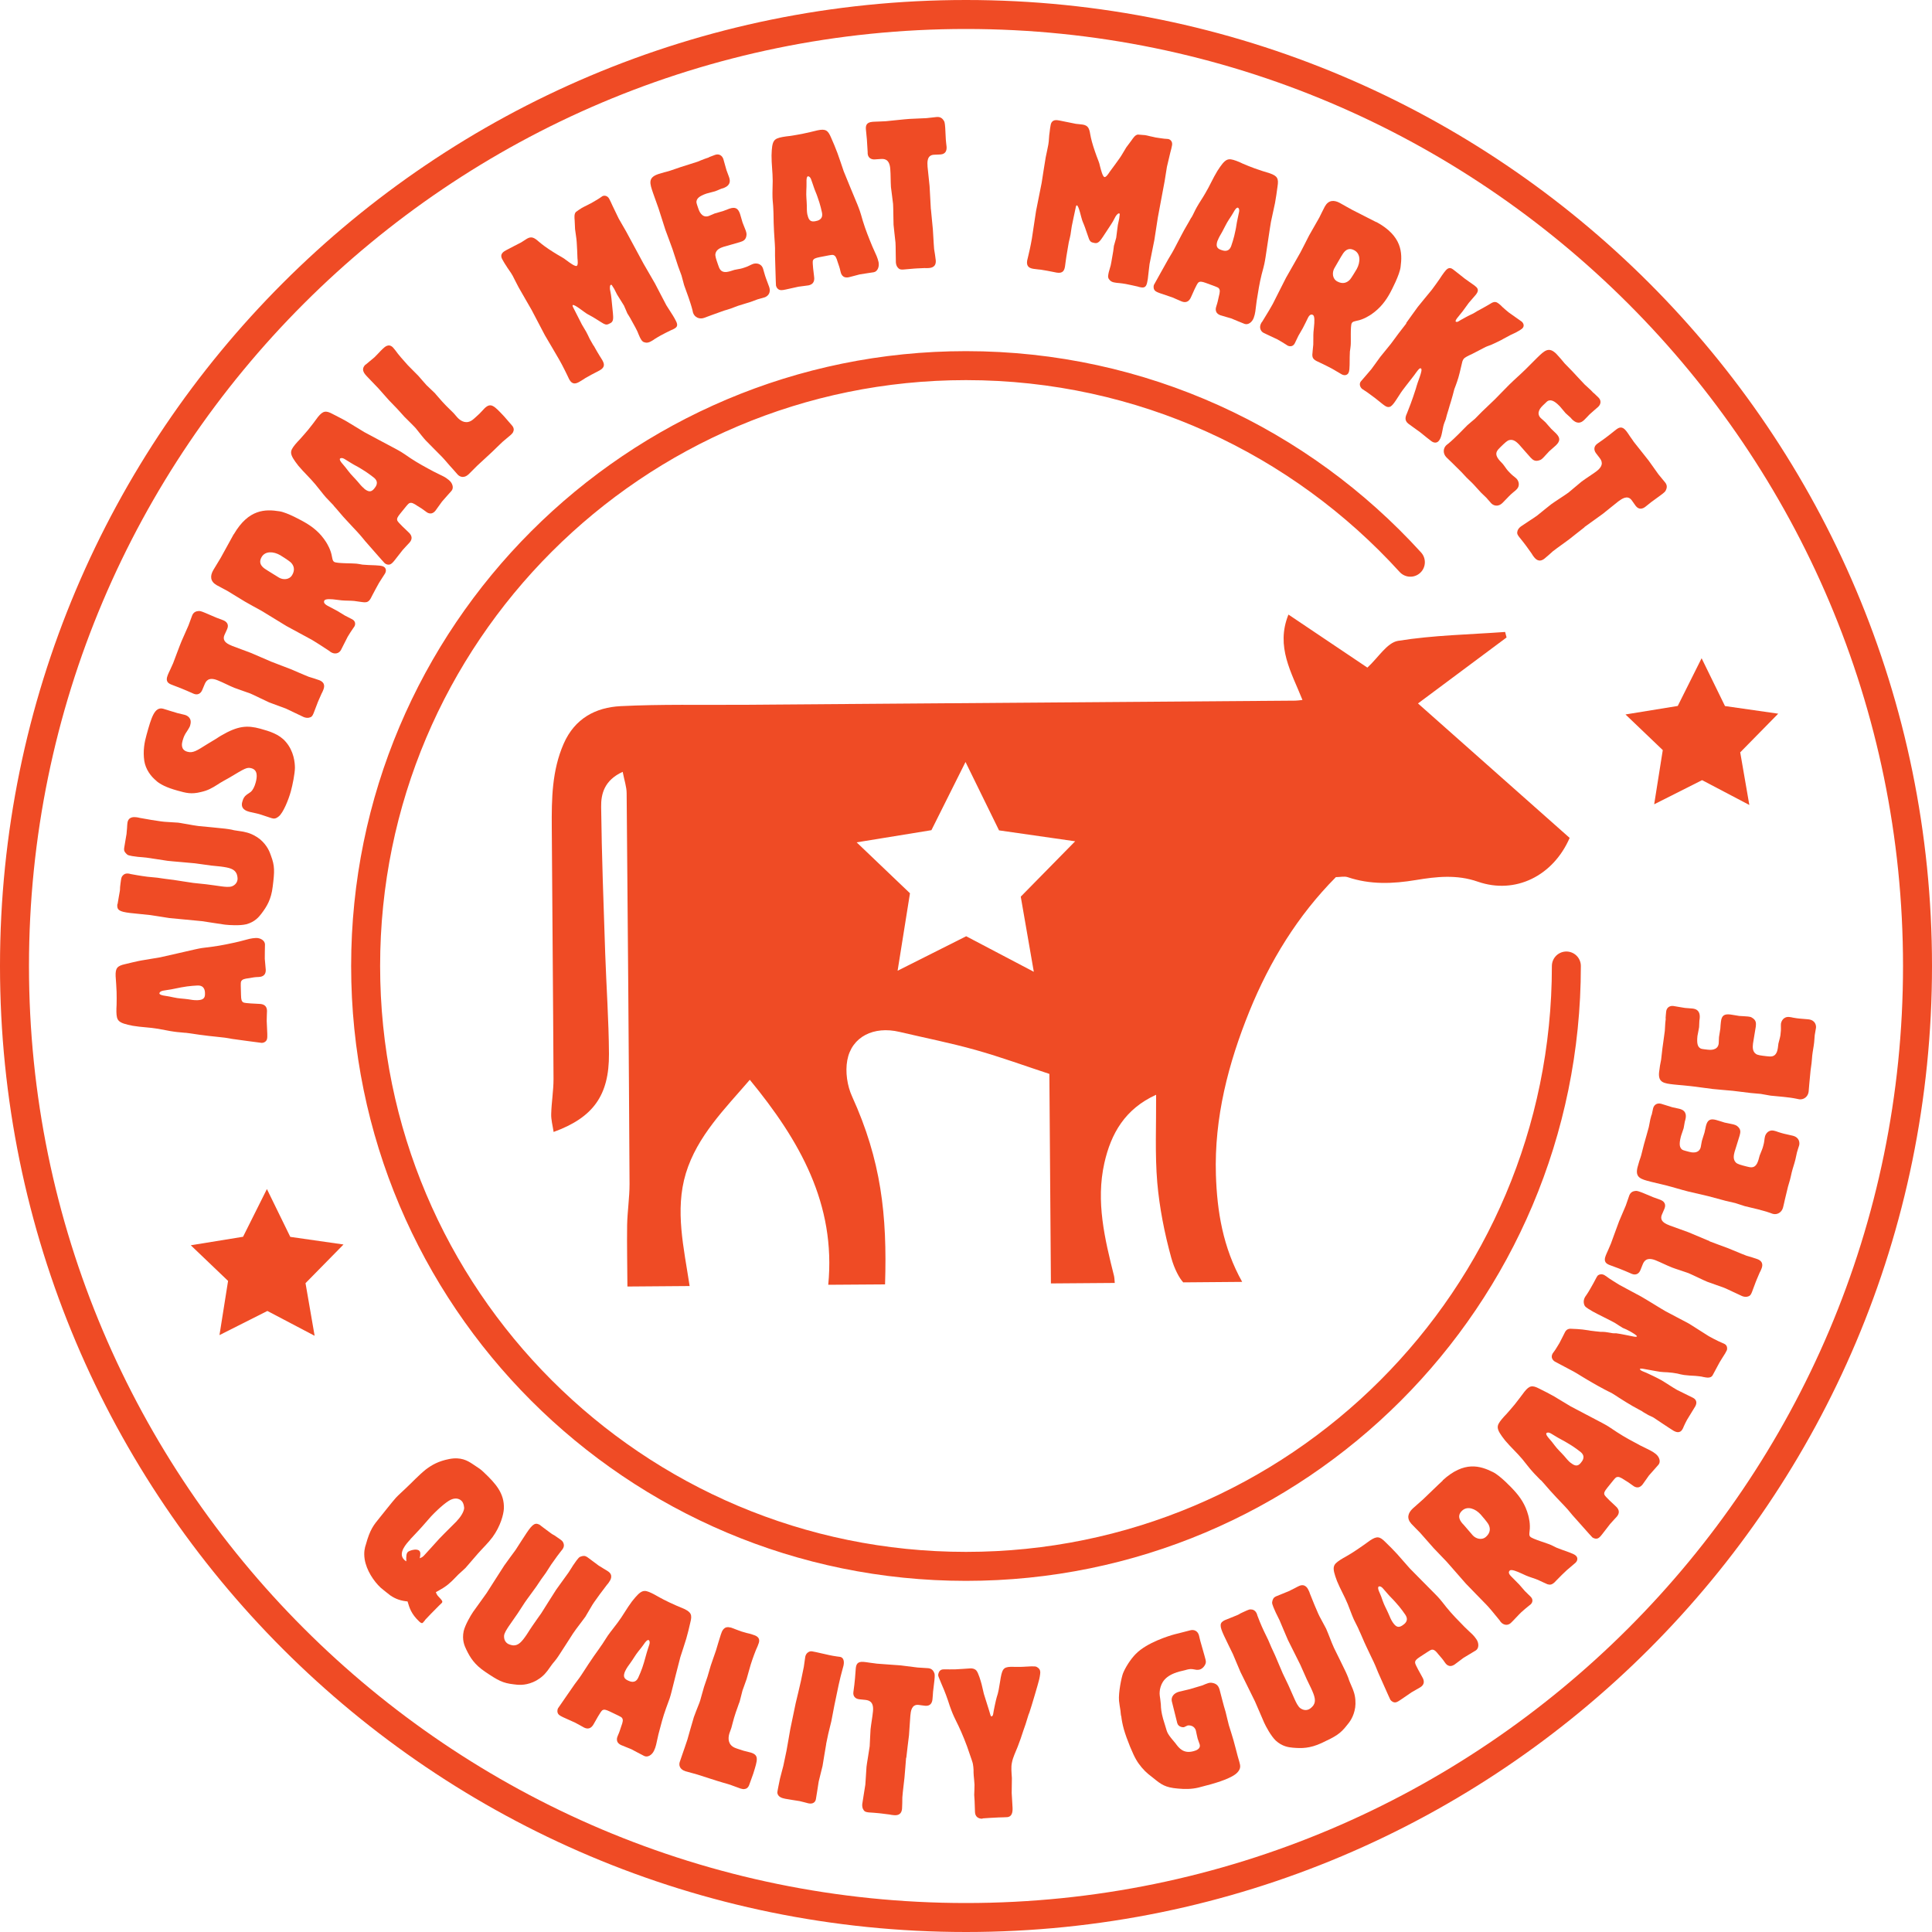 <?xml version="1.0" encoding="UTF-8"?>
<svg xmlns="http://www.w3.org/2000/svg" version="1.1" viewBox="0 0 200 200">
  <defs>
    <style>
      .cls-1 {
        fill: #ef4b25;
      }

      .cls-2 {
        fill: none;
        stroke: #ef4b25;
        stroke-linecap: round;
        stroke-linejoin: round;
        stroke-width: 3px;
      }
    </style>
  </defs>
  <!-- Generator: Adobe Illustrator 28.7.1, SVG Export Plug-In . SVG Version: 1.2.0 Build 142)  -->
  <g>
    <g id="Layer_1">
      <path class="cls-1" d="M100,3c53.49,0,97,43.51,97,97s-43.51,97-97,97S3,153.49,3,100,46.51,3,100,3M100,0C44.77,0,0,44.77,0,100s44.77,100,100,100,100-44.77,100-100S155.23,0,100,0h0Z"/>
      <path class="cls-2" d="M162.15,100c0,34.33-27.83,62.15-62.15,62.15s-62.15-27.83-62.15-62.15,27.83-62.15,62.15-62.15c18.23,0,34.63,7.85,46,20.35"/>
    </g>
    <g id="cow">
      <path class="cls-1" d="M146.79,72.82c3.11-2.32,6.14-4.57,9.17-6.83l-.15-.57c-3.7.27-7.43.33-11.08.92-1.14.18-2.06,1.75-3.18,2.77-2.45-1.65-5.24-3.52-8.17-5.49-1.35,3.33.33,6.01,1.45,8.84-.31.03-.52.07-.73.07-19.09.15-38.18.29-57.27.43-4.19.03-8.4-.07-12.58.14-2.59.13-4.75,1.27-5.9,3.89-1.22,2.79-1.25,5.72-1.23,8.66.05,8.69.14,17.37.18,26.06,0,1.2-.21,2.41-.24,3.61-.02.59.15,1.19.25,1.86,4.1-1.49,5.75-3.79,5.73-8.07-.02-3.47-.27-6.95-.39-10.42-.17-5.05-.36-10.11-.42-15.16-.02-1.35.33-2.76,2.23-3.63.17.88.41,1.56.41,2.23.12,13.48.23,26.96.3,40.44,0,1.41-.22,2.82-.25,4.24-.03,2.09.02,4.18.03,6.37l6.44-.05c-.59-3.92-1.55-7.84-.39-11.67,1.18-3.86,4.05-6.69,6.62-9.68,5.16,6.28,8.93,12.87,8.12,21.22,2.24-.02,4.07-.03,5.88-.04.23-7.2-.41-12.85-3.41-19.45-.51-1.11-.72-2.56-.5-3.75.45-2.45,2.75-3.57,5.4-2.94,2.63.62,5.28,1.14,7.88,1.87,2.64.74,5.22,1.69,7.64,2.48.06,7.4.11,14.52.16,21.69l6.61-.05c-.03-.31-.03-.53-.08-.74-.96-3.83-1.89-7.68-1-11.66.69-3.08,2.15-5.62,5.36-7.08.02,3.15-.13,6.14.12,9.09.23,2.62.75,5.25,1.45,7.79.32,1.16.84,2.12,1.24,2.54l6.1-.05c-2-3.57-2.6-7.31-2.72-11.09-.18-5.9,1.28-11.53,3.48-16.95,2.1-5.16,4.98-9.87,8.94-13.86.43,0,.86-.11,1.21,0,2.34.79,4.67.7,7.08.3,2.1-.35,4.23-.59,6.4.17,3.89,1.35,7.8-.6,9.51-4.53-5.19-4.6-10.39-9.21-15.7-13.92ZM105.67,92.83c.45,2.59.88,5.07,1.35,7.77-2.47-1.3-4.74-2.49-7-3.68-2.28,1.15-4.55,2.29-7.1,3.57.45-2.83.85-5.35,1.28-8.02-1.81-1.73-3.6-3.44-5.52-5.27,2.65-.43,5.18-.84,7.74-1.26,1.13-2.26,2.24-4.48,3.53-7.06,1.23,2.52,2.31,4.72,3.47,7.08,2.39.34,4.91.7,7.88,1.13-2,2.04-3.85,3.92-5.63,5.73Z"/>
    </g>
    <g id="stars">
      <path class="cls-1" d="M180.15,77.9c.31,1.81.62,3.54.94,5.43-1.73-.91-3.32-1.74-4.89-2.57-1.6.8-3.18,1.6-4.96,2.5.31-1.98.6-3.74.89-5.61-1.27-1.21-2.52-2.4-3.86-3.69,1.86-.3,3.62-.59,5.41-.88.79-1.58,1.57-3.13,2.47-4.94.86,1.76,1.62,3.3,2.42,4.95,1.68.24,3.43.49,5.51.79-1.4,1.43-2.69,2.74-3.94,4.01Z"/>
      <path class="cls-1" d="M31.63,132.85c.31,1.81.62,3.54.94,5.43-1.73-.91-3.32-1.74-4.89-2.57-1.6.8-3.18,1.6-4.96,2.5.31-1.98.6-3.74.89-5.61-1.27-1.21-2.52-2.4-3.86-3.69,1.86-.3,3.62-.59,5.41-.88.79-1.58,1.57-3.13,2.47-4.94.86,1.76,1.62,3.3,2.42,4.95,1.68.24,3.43.49,5.51.79-1.4,1.43-2.69,2.74-3.94,4.01Z"/>
    </g>
    <g id="AMM">
      <g>
        <path class="cls-1" d="M19.21,106.92c-.4-.05-.77-.06-1.17-.12-.55-.07-1.11-.21-1.68-.3-.86-.15-1.74-.16-2.61-.31-1.55-.3-1.67-.52-1.7-1.44,0-.24,0-.48.02-.73,0-.44.02-.88,0-1.32-.02-.55-.06-1.1-.1-1.65-.03-.83.16-1.06.97-1.24.26-.07,1.46-.35,1.68-.38.26-.05,1.66-.27,1.97-.33.52-.11,3.01-.69,3.6-.82.59-.13.7-.15,1.8-.28.92-.12,1.84-.32,2.76-.53.35-.1.72-.18,1.07-.28.22-.05.44-.08.66-.09.48-.02.93.26.95.65,0,.22-.03,1.25-.02,1.5,0,.15.1.97.1,1.14.02.7-.53.74-.77.75-.31,0-.64.06-.96.12-.48.06-.72.11-.83.36-.04.09-.03.53,0,1.41.01.46.06.63.24.74.18.1,1.35.13,1.61.15.66,0,.83.35.84.72,0,.15-.04.88-.03,1.06,0,.17.06,1.12.06,1.34,0,.18.01.35-.03.53-.08.29-.38.39-.54.39-.11,0-2.87-.39-3.05-.41-.24-.04-.51-.09-.77-.13-.31-.05-1.79-.18-2.12-.24-.66-.07-1.33-.2-1.97-.27ZM20.43,103.54c.59-.02.81-.2.79-.69,0-.26-.03-.86-.78-.83,0,0-.86.03-1.67.19-.35.06-.7.15-1.05.21-.29.05-.55.08-.81.13-.35.06-.41.23-.41.28,0,.15.38.23.56.25.27.04.66.11.91.17.51.12.99.12,1.48.19.33.06.66.11.97.1Z"/>
        <path class="cls-1" d="M12.17,93.6c.02-.2.21-1.17.24-1.39,0-.06.03-.22.02-.37l.04-.35c.08-.61.1-.67.18-.78.05-.08.24-.33.63-.28.09.01.15.02.24.05.26.05,1.02.19,1.74.28.15.02.85.08,1.03.1.11.01.7.11.83.12l.87.11c.28.04,1.7.27,2.02.31.2.02,1.12.11,1.33.14.52.06,1.07.15,1.61.22.31.04.81.1,1.09-.02.12-.05.49-.23.55-.69.02-.17-.03-.45-.1-.61-.23-.49-.72-.62-1.66-.74-.15-.02-.83-.08-.99-.1-.55-.07-1.09-.16-1.66-.23-.39-.05-2.39-.2-2.85-.26-.31-.04-1.83-.29-2.18-.33-.31-.04-.59-.05-.88-.08-1-.12-1.06-.17-1.22-.35-.24-.25-.22-.4-.19-.6.02-.2.21-1.19.24-1.43.01-.09.02-.33.05-.57,0-.24.04-.48.04-.55.09-.7.72-.62.92-.6.13.02.24.03.37.07.76.14,1.71.3,2.19.36.22.03.44.05.66.06.15.02.92.05,1.1.07.35.04.69.13,1.02.17.37.07.71.13,1.09.18.37.04,2.3.21,2.74.27.24.03.46.06.67.1.19.05.37.09.56.11.3.06.61.07.91.16.58.12,1.16.45,1.51.74.76.65.99,1.32,1.12,1.69.4,1.07.38,1.6.18,3.21-.16,1.33-.61,2.05-1.16,2.78-.26.34-.68.87-1.58,1.11-.66.16-1.76.09-2.2.04-.35-.04-2-.31-2.37-.36-.48-.06-2.85-.26-3.37-.32-.28-.04-1.67-.27-1.98-.31-.31-.04-1.8-.18-2.12-.22-1.11-.14-1.38-.3-1.3-.94Z"/>
        <path class="cls-1" d="M16.22,80.86c-.65-.52-1.14-1.25-1.28-2.07-.16-1.07.02-1.98.23-2.72.49-1.76.82-2.95,1.73-2.7.04.01,1.24.39,1.47.45.11.03.62.15.75.18.23.06.78.31.58,1.03l-.04.15c-.12.26-.3.51-.47.78-.17.29-.24.55-.29.72-.07.25-.24.94.5,1.14.57.16.96-.1,2.04-.78.28-.18.71-.42.96-.58.17-.11.31-.21.47-.3,1.77-1.04,2.72-1.09,4.06-.73.98.27,1.97.57,2.64,1.35.87.99.96,2.21.96,2.71-.01.61-.24,1.76-.42,2.42-.25.91-.8,2.24-1.25,2.6-.35.29-.54.24-.76.18-.19-.05-1.11-.38-1.32-.43-.13-.03-.82-.18-.96-.22-.25-.07-.96-.26-.74-1.03.1-.36.2-.56.48-.76.14-.1.3-.19.42-.29.18-.16.38-.53.49-.96.16-.59.22-1.29-.44-1.47-.47-.13-.66,0-2.28.97-.16.09-1.02.56-1.2.7-.63.4-1.04.63-1.75.79-1,.25-1.54.1-2.4-.14-1.17-.32-1.78-.65-2.21-1Z"/>
        <path class="cls-1" d="M28.12,68.51c.26.11,1.64.63,1.95.75.2.08,1.17.5,1.38.59l.51.21c.17.05.95.29,1.11.36.65.27.5.75.38,1.04-.05.12-.1.24-.17.36-.21.46-.5,1.15-.41.95-.13.33-.36.92-.41,1.07-.1.24-.18.33-.25.37-.07.04-.34.19-.77.02-.26-.11-1.55-.75-1.85-.88-.24-.1-1.45-.52-1.73-.64-.29-.12-1.63-.79-1.95-.92-.22-.09-1.4-.48-1.66-.59-.59-.24-1.13-.54-1.71-.77-1-.41-1.24.13-1.37.44l-.23.55c-.16.39-.49.56-.88.4l-.14-.06c-.34-.16-.83-.36-1.19-.51-.12-.05-.82-.31-.96-.37-.33-.13-.68-.32-.41-.98.04-.1.15-.37.28-.62.11-.26.24-.52.28-.62.13-.33.72-1.94.88-2.3.1-.24.6-1.35.71-1.61.07-.16.31-.87.38-1.03.04-.1.18-.43.62-.46.16-.03.29,0,.77.2.16.07.93.4,1.09.47.1.04.62.23.72.27.31.12.65.39.43.91-.03.06-.25.54-.29.64-.28.67.42.96.82,1.12.26.11,1.61.59,1.9.71.33.13,1.84.8,2.18.94Z"/>
        <path class="cls-1" d="M24.21,55.3c1.53-2.62,3.27-2.6,4.72-2.37.82.12,2.41,1.02,2.62,1.14.86.5,1.59,1.08,2.21,2.05.09.15.49.77.61,1.53.06.29.08.43.23.52.28.17,1.96.13,2.31.18.21.02.42.07.61.1.2.01.39.02.59.04,1.3.04,1.45.08,1.62.18.23.13.29.42.12.71-.09.15-.53.81-.62.97-.14.25-.54.98-.66,1.22-.07.11-.11.24-.19.37-.21.36-.39.41-.65.41-.15,0-.9-.12-1.07-.14-.41-.04-.86-.02-1.29-.06-.17-.02-.33-.04-.5-.06-.57-.08-1.17-.12-1.29.07-.15.27.17.45.28.52.13.08.9.47,1.07.57.11.07.64.4.77.47.1.06.67.34.78.4.4.23.28.62.21.73-.04.08-.1.12-.14.2-.12.16-.45.68-.56.87-.1.17-.59,1.19-.7,1.38-.22.38-.66.43-1,.23-.06-.03-.13-.08-.18-.13-.92-.61-1.48-.96-1.8-1.15-.38-.22-2.25-1.21-2.67-1.45-.36-.21-2.17-1.34-2.57-1.57-.25-.14-1.45-.79-1.71-.95-.27-.15-1.54-.95-1.82-1.11-.17-.1-.95-.5-1.12-.6-.67-.39-.69-.96-.33-1.57.1-.17.63-1.03.75-1.24.2-.34,1.13-2.07,1.35-2.45ZM27.6,59c.17.1,1.08.68,1.29.8.4.23,1.05.25,1.36-.28.32-.55.17-1-.17-1.32-.15-.14-.87-.61-1.06-.72-.7-.41-1.57-.46-1.94.19-.43.74.22,1.15.53,1.33Z"/>
        <path class="cls-1" d="M34.55,52.34c-.27-.3-.54-.55-.81-.85-.37-.42-.7-.88-1.08-1.33-.56-.68-1.21-1.27-1.77-1.94-.97-1.24-.92-1.48-.34-2.2.15-.19.32-.36.49-.54.29-.33.59-.66.87-1,.35-.43.68-.87,1-1.31.53-.65.82-.7,1.55-.3.25.12,1.34.69,1.52.81.23.13,1.44.88,1.71,1.04.46.26,2.73,1.45,3.26,1.74.53.29.63.34,1.54.97.77.51,1.6.96,2.43,1.4.33.15.66.34.99.49.2.1.38.23.55.37.38.3.54.8.29,1.11-.14.17-.84.93-.99,1.12-.1.12-.56.79-.67.93-.44.55-.88.22-1.07.06-.24-.19-.52-.37-.81-.54-.4-.27-.62-.39-.86-.27-.09.04-.37.38-.92,1.07-.29.36-.37.52-.3.72s.93.98,1.12,1.17c.5.43.4.8.16,1.09-.1.12-.61.64-.72.78-.11.14-.69.89-.83,1.06-.11.14-.22.27-.37.38-.25.17-.54.04-.66-.06-.09-.07-1.92-2.18-2.04-2.31-.16-.19-.32-.4-.5-.6-.2-.25-1.23-1.31-1.45-1.57-.46-.48-.87-1.02-1.31-1.49ZM37.69,50.58c.46.37.74.38,1.05,0,.17-.21.54-.67-.04-1.14,0,0-.67-.54-1.38-.95-.3-.19-.63-.34-.93-.53-.25-.15-.47-.29-.7-.43-.3-.19-.46-.09-.49-.06-.1.12.14.42.26.55.18.2.43.52.58.72.31.42.67.74.99,1.12.21.26.43.52.67.71Z"/>
        <path class="cls-1" d="M37.85,37.75c.11-.11.75-.61.9-.75.16-.15.29-.3.43-.44.15-.17.29-.3.43-.44.24-.23.64-.6,1.08-.14.09.1.15.19.24.29.25.37.91,1.13,1.3,1.55.15.16.92.92,1.08,1.09.12.13.7.82.84.96.12.13.74.69.88.84.06.06.13.18.36.42.22.27.54.61.8.88.1.11.65.63.77.76.04.05.33.38.39.45.39.42.96.7,1.56.25.13-.09.58-.51.74-.66.08-.08.44-.47.53-.56.64-.6.97-.25,2.01.86.12.13.66.77.79.91.24.26.23.51.15.67-.03.09-.08.17-.24.32-.1.09-.59.49-.69.58-.13.09-.63.59-.74.69-.27.29-1.72,1.61-2.04,1.91-.13.12-.76.77-.9.9-.5.47-.93.26-1.14.04-.08-.08-.43-.5-.51-.58-.38-.4-.73-.85-1.11-1.25-.04-.05-1.45-1.45-1.7-1.72-.14-.14-.73-.88-.87-1.06-.1-.14-.21-.26-.33-.38-.13-.15-.86-.85-1.01-1.01-.12-.13-.63-.71-.75-.83-.27-.29-.57-.58-.84-.87-.17-.18-.92-1.04-1.09-1.23-.39-.42-.8-.82-1.19-1.24-.24-.26-.68-.72-.13-1.23Z"/>
        <path class="cls-1" d="M61.46,35.78c.27.48.42.75.61,1.05.09.15.19.3.28.45.18.33.35.71-.27,1.06-.12.06-.74.39-.88.46-.58.32-.69.38-.82.48-.3.19-.33.21-.41.25-.31.17-.71.35-1.04-.25-.08-.15-.42-.9-.52-1.07-.13-.28-.37-.7-.54-1.01-.2-.37-1.23-2.08-1.46-2.49-.2-.37-1.16-2.22-1.38-2.63-.18-.33-1.13-1.94-1.34-2.33-.09-.15-.51-1-.61-1.19-.21-.39-.5-.73-.72-1.11-.07-.08-.32-.53-.36-.6-.31-.56.13-.8.38-.94.21-.12,1.31-.68,1.56-.81.08-.04.52-.34.61-.39.44-.25.72-.15,1.22.3.38.32.78.63,1.5,1.08.28.19.57.34.87.52.18.1.34.21.49.33.35.26.91.68,1.08.58.15-.08.09-.6.07-.77,0-.25-.06-1.42-.08-1.69-.03-.46-.12-.89-.17-1.34-.01-.29-.03-.59-.04-.88-.03-.36-.06-.7.13-.9.05-.05.56-.39.62-.42.08-.04.27-.15.49-.25.19-.11.42-.21.49-.25s.89-.52.92-.56c.08-.04.12-.09.2-.14.19-.11.53-.09.72.25.06.12.28.55.33.69.31.66.63,1.31.66,1.37.11.19.64,1.1.76,1.32.26.46,1.52,2.83,1.81,3.35.17.31,1,1.71,1.18,2.04.17.31.98,1.9,1.18,2.26.11.19.71,1.09.83,1.32.29.52.47.85,0,1.1-.12.06-.23.13-.34.16-.38.18-.73.36-1.1.56-.21.12-.42.24-.62.37-.1.08-.24.16-.35.22-.23.13-.37.15-.53.14-.3-.04-.41-.15-.55-.4-.06-.12-.09-.15-.24-.52-.08-.23-.2-.44-.31-.66l-.54-.98c-.08-.15-.19-.3-.29-.47-.05-.1-.28-.68-.35-.81-.09-.15-.6-.95-.71-1.14-.04-.08-.25-.49-.3-.59-.02-.04-.16-.24-.18-.28-.05-.1-.1-.17-.17-.13-.04.02-.09.07-.09.25-.01.16,0,.23.11.79.05.27.16,1.6.2,1.9.04.48.07.84-.24,1.01-.35.19-.44.2-.72.07-.21-.11-1.16-.74-1.41-.85-.14-.07-.28-.15-.4-.23-.18-.1-1.2-.94-1.38-.85-.08.04.03.24.08.33.13.23.71,1.42.86,1.69.14.25.3.49.45.76,0,0,.33.64.36.73l.38.67Z"/>
        <path class="cls-1" d="M73.37,16.28c.1-.04.56-.21.66-.25.38-.13.71.04.85.43.06.17.26.98.33,1.17.03.08.22.58.26.7.1.29.22.79-.46,1.09-.05.04-.29.1-.35.12-.08.03-.53.23-.63.26-.12.04-.75.19-.9.24-.79.27-.96.52-1.02.75-.04.15-.02.22.18.8.07.21.35,1.02,1.08.77.08-.03.51-.22.61-.26.12-.04.72-.2.87-.25.08-.03.56-.21.66-.25.62-.21.9-.03,1.1.55.04.13.21.74.26.89.04.12.29.71.34.86.06.19.08.3.07.4-.04.55-.36.66-.67.76-.23.08-1.46.41-1.71.49-.33.11-.76.28-.84.73-.04.22.07.54.27,1.12.14.42.27.79.84.76.25-.02.58-.13.85-.22.21-.05.44-.08.63-.12.15-.03.3-.08.44-.13.17-.06.33-.11.47-.19.14-.07.26-.13.4-.18.27-.09.83-.1,1.03.49.04.12.08.25.11.38.06.24.14.46.19.61.04.12.28.74.33.89.24.69-.21,1-.46,1.09-.1.04-.64.17-.74.21-.1.04-.58.22-.7.26-.44.15-.89.26-1.33.41-.1.04-.62.23-.74.28-.1.04-.61.19-.71.22-.19.06-1.1.4-1.28.46-.12.04-.66.25-.78.29-.5.17-.98-.08-1.13-.52-.03-.08-.04-.17-.06-.26-.11-.45-.29-.97-.41-1.33-.06-.19-.4-1.1-.46-1.28-.05-.15-.22-.85-.27-1-.05-.15-.3-.8-.35-.95-.08-.25-.49-1.51-.59-1.8-.09-.27-.62-1.67-.73-1.98-.25-.73-.46-1.49-.71-2.22-.08-.23-.48-1.33-.56-1.57-.35-1.02-.55-1.6.51-1.97.1-.04.36-.1.63-.19.26-.06.53-.14.62-.17l1.08-.37c.25-.09,1.49-.46,1.76-.56.1-.04.65-.27.78-.31l.44-.15Z"/>
        <path class="cls-1" d="M80.05,21.59c-.01-.4-.07-.77-.08-1.17-.02-.56.02-1.13.02-1.71,0-.88-.13-1.75-.12-2.62.04-1.58.23-1.73,1.14-1.91.24-.05.48-.07.72-.1.43-.07.87-.13,1.3-.22.54-.11,1.07-.24,1.61-.37.82-.17,1.07-.01,1.39.75.12.25.59,1.38.66,1.6.1.25.55,1.6.65,1.89.19.5,1.18,2.86,1.41,3.42.22.56.27.66.57,1.72.27.89.62,1.76.98,2.63.16.33.29.68.45,1.01.09.21.15.42.2.63.09.47-.1.96-.49,1.04-.22.04-1.24.18-1.48.23-.15.03-.94.26-1.11.29-.69.14-.82-.4-.87-.63-.06-.3-.17-.62-.28-.93-.14-.47-.23-.69-.49-.75-.09-.03-.53.06-1.39.23-.45.09-.62.17-.69.36-.07.19.09,1.35.12,1.61.11.65-.21.87-.57.95-.15.03-.88.11-1.05.14-.17.03-1.1.24-1.31.29-.17.04-.34.07-.53.06-.3-.03-.45-.31-.48-.47-.02-.11-.09-2.9-.1-3.08,0-.25,0-.52,0-.79,0-.31-.12-1.79-.12-2.13-.04-.66-.02-1.34-.06-1.98ZM83.59,22.23c.12.58.33.76.81.67.26-.05.84-.17.69-.9,0,0-.17-.84-.46-1.61-.11-.34-.27-.66-.38-1-.1-.27-.17-.53-.27-.78-.11-.34-.3-.37-.34-.36-.15.03-.16.41-.15.59,0,.27,0,.67-.02.92-.03.52.04,1,.05,1.49,0,.34,0,.67.06.98Z"/>
        <path class="cls-1" d="M96.37,21.67c.02.29.17,1.75.2,2.08.02.22.07,1.27.09,1.49l.04.55c.03.17.16.98.17,1.16.05.7-.45.78-.76.8-.13,0-.26.02-.4,0-.51.01-1.25.07-1.03.05-.35.03-.99.09-1.14.1-.26.02-.38-.02-.44-.06-.07-.04-.33-.22-.36-.68-.02-.29-.01-1.72-.04-2.05-.02-.26-.18-1.53-.2-1.84-.02-.31-.02-1.81-.05-2.16-.02-.24-.19-1.46-.22-1.75-.04-.64-.02-1.26-.07-1.87-.08-1.08-.67-1.05-1-1.03l-.59.04c-.42.03-.72-.19-.75-.61v-.15c-.02-.38-.05-.9-.08-1.3-.01-.13-.09-.88-.1-1.03-.03-.35,0-.75.69-.8.11,0,.39-.03.68-.03.29-.02.57-.02.68-.03.35-.03,2.06-.22,2.45-.24.26-.02,1.47-.06,1.76-.08.18-.01.92-.11,1.09-.12.11,0,.46-.03.69.35.1.12.13.25.17.78.01.18.05,1.01.06,1.19,0,.11.07.66.08.77.02.33-.06.75-.63.79-.07,0-.59.02-.7.03-.72.05-.67.8-.64,1.24.02.29.19,1.71.21,2.01.03.35.1,2,.13,2.37Z"/>
        <path class="cls-1" d="M110.51,25.85c-.09.54-.15.85-.19,1.2-.03.17-.04.35-.07.52-.06.37-.18.77-.87.65-.13-.02-.82-.17-.97-.19-.65-.11-.78-.14-.94-.14-.35-.04-.39-.05-.48-.06-.35-.06-.77-.18-.66-.85.03-.17.24-.96.27-1.16.07-.3.16-.78.22-1.12.07-.41.35-2.39.43-2.85.07-.41.5-2.46.58-2.91.06-.37.34-2.22.42-2.65.03-.17.24-1.1.27-1.31.08-.43.06-.88.14-1.32,0-.11.08-.61.1-.7.11-.63.61-.54.89-.49.24.04,1.44.3,1.73.35.09.01.62.06.72.08.5.09.66.34.76,1,.09.49.21.97.49,1.78.1.33.23.62.35.95.08.19.13.38.17.57.11.42.28,1.1.47,1.13.17.03.45-.41.54-.55.15-.2.85-1.15,1-1.37.27-.38.47-.77.71-1.15.18-.24.35-.47.53-.71.21-.3.39-.58.67-.62.07,0,.68.05.75.06.09.02.3.05.54.12.22.04.45.1.54.12.09.01,1.02.16,1.07.14.09.02.16,0,.24.02.22.04.47.26.4.65-.02.13-.13.6-.18.75-.17.71-.34,1.42-.35,1.48-.04.22-.2,1.26-.24,1.5-.09.52-.6,3.16-.7,3.74-.06.35-.3,1.96-.36,2.33-.06.35-.43,2.09-.5,2.5-.04.22-.14,1.29-.18,1.55-.1.59-.17.95-.69.86-.13-.02-.26-.05-.37-.09-.41-.09-.79-.18-1.21-.26-.24-.04-.48-.08-.72-.1-.13,0-.29-.03-.42-.05-.26-.04-.38-.11-.5-.22-.21-.21-.23-.37-.17-.66.02-.13.03-.17.14-.55.08-.23.13-.47.17-.71l.19-1.1c.03-.17.04-.35.07-.55.02-.11.21-.7.24-.85.03-.17.13-1.12.17-1.33.02-.09.12-.54.14-.65,0-.04.03-.29.04-.33.02-.11.03-.2-.05-.21-.04,0-.11,0-.23.14-.11.11-.14.18-.41.69-.13.24-.88,1.34-1.04,1.6-.27.4-.48.7-.83.64-.39-.07-.47-.13-.6-.4-.09-.22-.44-1.31-.55-1.55-.06-.15-.13-.29-.17-.43-.08-.19-.34-1.49-.54-1.52-.09-.02-.12.2-.14.31-.05.26-.34,1.55-.39,1.85-.05.28-.08.57-.13.87,0,0-.15.71-.18.79l-.13.76Z"/>
        <path class="cls-1" d="M123.34,22.52c.2-.35.34-.7.54-1.05.27-.49.6-.95.89-1.46.45-.75.79-1.56,1.25-2.31.85-1.33,1.09-1.36,1.96-1.05.23.08.45.18.67.29.41.17.81.34,1.23.49.52.19,1.04.35,1.57.51.79.28.93.54.8,1.36-.03.27-.21,1.49-.26,1.71-.05.26-.36,1.65-.42,1.95-.1.53-.46,3.06-.56,3.66-.1.6-.11.71-.4,1.77-.23.9-.37,1.83-.52,2.76-.04.36-.1.74-.14,1.1-.03.22-.09.44-.16.64-.16.46-.58.77-.95.64-.21-.07-1.16-.48-1.39-.57-.15-.05-.93-.26-1.1-.32-.66-.24-.5-.76-.42-.99.1-.29.17-.62.24-.94.12-.47.16-.71-.03-.9-.07-.07-.48-.22-1.31-.52-.44-.16-.62-.17-.78-.04-.16.13-.62,1.2-.73,1.45-.24.61-.63.64-.98.51-.15-.05-.81-.36-.97-.42s-1.06-.36-1.27-.43c-.17-.06-.33-.12-.48-.22-.24-.18-.22-.5-.17-.64.04-.1,1.42-2.53,1.5-2.69.12-.21.27-.44.4-.67.17-.27.83-1.6,1-1.89.3-.59.67-1.16.97-1.73ZM126.05,24.88c-.2.56-.11.83.35.99.25.09.81.29,1.06-.42,0,0,.29-.81.44-1.62.08-.35.11-.71.19-1.05.05-.28.12-.54.17-.8.08-.35-.07-.47-.11-.48-.14-.05-.35.27-.43.43-.13.23-.35.58-.49.78-.29.43-.48.88-.72,1.31-.17.29-.35.58-.45.87Z"/>
        <path class="cls-1" d="M142.48,22.98c2.67,1.45,2.7,3.19,2.51,4.64-.09.82-.95,2.44-1.06,2.65-.47.87-1.03,1.62-1.98,2.28-.15.09-.76.52-1.51.66-.29.07-.43.09-.51.25-.16.29-.06,1.97-.11,2.32-.02.22-.05.42-.08.61,0,.2-.01.39-.02.59,0,1.3-.04,1.46-.13,1.63-.12.23-.41.3-.7.14-.16-.08-.83-.5-.99-.58-.25-.14-1-.51-1.24-.62-.12-.06-.24-.11-.38-.18-.37-.2-.42-.38-.43-.63,0-.15.09-.9.1-1.07.02-.41-.01-.86.02-1.29.02-.17.03-.33.05-.5.06-.57.09-1.18-.11-1.28-.27-.15-.45.18-.51.3-.07.14-.44.91-.54,1.08-.06.12-.38.65-.45.78-.05.1-.32.68-.38.79-.22.41-.61.29-.73.23-.08-.04-.12-.09-.2-.13-.16-.11-.7-.43-.89-.53-.17-.09-1.2-.55-1.4-.66-.39-.21-.45-.65-.26-.99.03-.06.07-.14.12-.18.58-.94.92-1.51,1.09-1.83.21-.39,1.14-2.29,1.37-2.71.2-.37,1.27-2.21,1.49-2.62.14-.25.75-1.47.89-1.74.15-.27.9-1.57,1.06-1.86.09-.17.47-.97.57-1.14.37-.68.94-.72,1.56-.38.17.09,1.05.6,1.27.71.35.19,2.1,1.06,2.49,1.27ZM138.88,26.48c-.09.17-.65,1.1-.76,1.31-.22.41-.22,1.06.32,1.35.56.3,1,.14,1.32-.21.13-.15.58-.89.69-1.08.39-.72.41-1.58-.25-1.94-.75-.41-1.14.26-1.31.57Z"/>
        <path class="cls-1" d="M145.56,33.45c.17-.23,1.01-1.42,1.21-1.68.2-.26,1.23-1.5,1.45-1.77.28-.37.53-.73.8-1.11.14-.22.3-.46.46-.67.25-.33.51-.66.93-.34.18.13,1,.79,1.19.94.14.11.85.6.99.7.33.25.59.46.21.96-.11.14-.64.73-.75.87-.09.12-.55.75-.65.89-.08.11-.46.56-.54.67-.04.05-.24.31-.16.38.11.08.25,0,.31-.04.17-.12.78-.43.94-.53.13-.06.26-.13.4-.19.21-.09.39-.22.58-.33.29-.16.62-.33.91-.5.15-.08.26-.16.41-.24.46-.31.66-.21.91-.02.14.11.27.23.39.36.21.19.43.38.63.54.19.15,1.12.78,1.33.94.19.15.31.43.13.66-.12.16-.5.36-.74.49-.52.24-.59.27-1.24.63-.26.16-.96.49-1.3.64-.24.09-.5.17-.73.3-.18.09-1.07.56-1.29.67-.3.13-.68.31-.82.48-.09.12-.14.25-.18.45-.15.63-.31,1.37-.49,1.87-.09.29-.2.54-.3.82-.04.16-.27,1.04-.34,1.24-.09.29-.19.6-.27.9-.11.33-.2.65-.28.98-.09.23-.19.46-.25.72-.06.23-.08.46-.14.69-.05.24-.13.57-.3.79-.29.38-.69.14-.78.07l-.49-.38c-.09-.07-.58-.47-.68-.55-.17-.13-1.04-.74-1.23-.89-.47-.36-.26-.81-.13-1.1.13-.31.54-1.36.9-2.5.05-.21.13-.42.2-.65.07-.2.14-.39.21-.59.15-.44.24-.78.14-.87-.14-.11-.31.15-.51.41-.13.21-.87,1.13-1.04,1.36-.26.33-.51.66-.73,1.02-.37.55-.39.62-.5.75-.21.28-.33.36-.39.4-.3.13-.51-.03-.79-.24-.12-.09-.7-.57-.84-.67-.11-.08-.64-.47-.76-.56-.07-.05-.44-.29-.53-.35-.24-.19-.34-.54-.15-.78.15-.19.93-1.06,1.09-1.27.15-.19.77-1.07.93-1.28.15-.19.91-1.11,1.08-1.33.27-.35.52-.71.8-1.08l.82-1.06Z"/>
        <path class="cls-1" d="M164.97,40.67c.08.08.43.41.51.49.28.28.27.66-.03.95-.13.12-.77.66-.91.8-.06.06-.42.45-.52.54-.22.21-.61.54-1.18.05-.06-.03-.21-.22-.26-.27-.06-.06-.43-.38-.51-.46-.09-.09-.49-.6-.6-.71-.58-.6-.88-.65-1.11-.6-.16.03-.2.08-.64.51-.16.15-.77.75-.23,1.3.06.06.42.36.49.44.09.09.49.57.6.68.06.06.43.41.51.49.46.47.41.8-.03,1.23-.09.09-.58.51-.69.61-.09.09-.52.57-.63.68-.14.14-.24.2-.33.23-.52.2-.75-.04-.98-.28-.17-.17-1-1.15-1.18-1.34-.25-.25-.58-.57-1.02-.45-.22.06-.46.29-.9.72-.31.31-.6.58-.32,1.08.12.22.37.47.57.68.14.17.26.36.38.52.09.13.2.24.31.35.12.13.25.25.37.35.12.1.23.17.34.28.2.2.44.71,0,1.14-.09.09-.19.18-.3.26-.19.15-.36.32-.47.43-.09.09-.55.57-.66.68-.52.51-1,.24-1.18.05-.08-.08-.43-.5-.51-.58-.08-.08-.45-.43-.54-.52-.32-.33-.61-.69-.94-1.02-.08-.08-.48-.46-.57-.55-.08-.08-.43-.47-.51-.55-.14-.14-.83-.82-.97-.96-.09-.09-.51-.49-.6-.58-.37-.38-.35-.92-.02-1.24.06-.06.14-.11.21-.17.36-.29.75-.68,1.02-.94.14-.14.82-.83.96-.97.11-.11.68-.57.79-.67s.6-.62.71-.72c.19-.18,1.15-1.09,1.37-1.31.2-.2,1.24-1.28,1.48-1.51.55-.54,1.15-1.06,1.7-1.6.17-.17.99-1,1.18-1.18.77-.75,1.21-1.18,2-.38.08.08.25.28.44.49.17.2.35.42.41.49l.8.82c.18.19,1.06,1.15,1.26,1.35.08.08.52.47.62.57l.32.33Z"/>
        <path class="cls-1" d="M164.04,54.57c-.23.17-1.38,1.09-1.64,1.29-.18.13-1.03.75-1.21.88l-.44.33c-.13.12-.74.67-.88.77-.56.42-.9.04-1.09-.2-.08-.11-.16-.21-.22-.33-.29-.42-.74-1.02-.6-.84-.21-.28-.61-.78-.71-.9-.16-.21-.19-.32-.19-.4,0-.08,0-.39.38-.67.23-.17,1.44-.94,1.7-1.14.21-.16,1.19-.98,1.44-1.16.25-.19,1.51-1,1.79-1.21.19-.15,1.13-.96,1.35-1.13.51-.38,1.04-.7,1.54-1.07.86-.65.52-1.14.32-1.4l-.36-.47c-.25-.33-.23-.71.1-.96l.12-.09c.31-.21.74-.52,1.05-.76.11-.08.69-.55.81-.64.28-.21.62-.41,1.05.15.07.09.24.32.39.56.17.23.33.47.39.56.21.28,1.29,1.61,1.53,1.93.16.21.85,1.2,1.02,1.43.11.14.59.71.7.85.07.09.28.37.08.77-.05.15-.15.25-.57.56-.14.11-.82.59-.96.7-.09.07-.51.41-.6.48-.26.2-.66.36-1.01-.1-.04-.05-.34-.49-.41-.58-.44-.58-1.03-.13-1.39.13-.23.17-1.33,1.08-1.58,1.27-.28.21-1.63,1.17-1.93,1.39Z"/>
      </g>
    </g>
    <g id="QG">
      <g>
        <path class="cls-1" d="M44.01,167.71s-.18.22-.23.27c-.11.11-.28-.02-.39-.13-.83-.79-1-1.4-1.2-2.07-.67-.06-1.22-.24-1.78-.62-.19-.15-.96-.75-1-.8-.74-.69-1.48-1.82-1.66-2.95-.11-.71.01-1.2.13-1.54.42-1.54.81-2.01,1.4-2.73.24-.29,1.41-1.78,1.71-2.1.3-.32.64-.61.95-.91.71-.66,1.36-1.38,2.14-2.01.64-.48,1.3-.86,2.41-1.08,1.22-.24,1.9.16,2.44.52.73.48.83.54,1.14.84,1.23,1.16,2.16,2.19,2.09,3.78-.03.58-.34,1.8-1.17,2.94-.46.62-1.03,1.15-1.52,1.71-.2.21-1.07,1.26-1.28,1.48-.09.1-.62.56-.73.67-.3.29-.57.61-.88.87-.48.45-.95.68-1.46.97.05.14.12.32.33.52.27.29.43.44.28.6-.04.05-.26.24-.3.29l-.08.08c-.11.11-.63.64-.76.77l-.59.62ZM42.47,159.37c-.36.38-1.34,1.42-.62,2.1.06.06.13.12.21.16-.02-.53,0-.81.16-.97.12-.13.89-.4,1.18-.13.14.13.14.37.05.78.2-.08.31-.13.47-.31.23-.24,1.31-1.45,1.57-1.73.38-.4.76-.77,1.13-1.14.2-.21.41-.4.61-.61.44-.46.77-.97.82-1.38,0-.06-.02-.53-.27-.77-.3-.29-.68-.28-.99-.17-.39.12-1.24.8-2.16,1.77-.18.19-1.04,1.2-1.24,1.4l-.92.98Z"/>
        <path class="cls-1" d="M55.94,157.91c.16.11.95.72,1.13.84.05.04.18.12.32.19l.29.2c.51.34.55.4.61.52.05.09.18.36-.04.69-.05.07-.09.13-.15.19-.17.21-.63.82-1.04,1.42-.09.13-.46.72-.56.87-.06.09-.41.57-.49.68l-.49.73c-.16.24-1.02,1.38-1.2,1.66-.11.17-.61.94-.73,1.12-.3.44-.62.88-.93,1.34-.17.26-.46.68-.48.98,0,.13-.02.54.36.8.15.1.41.17.59.19.54.02.88-.36,1.41-1.14.08-.13.45-.71.54-.83.31-.46.63-.9.96-1.37.22-.33,1.27-2.04,1.53-2.42.17-.26,1.09-1.49,1.29-1.79.17-.25.31-.5.47-.74.57-.84.64-.87.87-.93.33-.1.46,0,.62.1.16.11.97.73,1.17.87.07.05.29.17.49.3.21.12.41.25.47.29.58.39.23.92.11,1.09-.07.11-.13.2-.23.3-.47.61-1.05,1.39-1.32,1.79-.12.18-.25.37-.35.56-.09.13-.46.8-.56.95-.2.29-.43.56-.62.83-.23.3-.44.58-.65.89-.21.31-1.24,1.95-1.49,2.31-.13.2-.26.38-.4.55-.13.15-.25.29-.36.45-.19.24-.34.51-.55.74-.37.47-.93.83-1.34,1-.92.39-1.62.28-2.02.23-1.13-.13-1.6-.39-2.95-1.3-1.11-.75-1.55-1.47-1.95-2.3-.19-.39-.46-1-.27-1.91.16-.66.72-1.61.97-1.98.2-.29,1.19-1.64,1.4-1.95.27-.4,1.53-2.42,1.83-2.86.16-.24,1-1.37,1.18-1.62.17-.26.97-1.52,1.16-1.79.63-.93.9-1.09,1.43-.74Z"/>
        <path class="cls-1" d="M62.28,170.31c.23-.33.41-.66.64-.99.32-.46.69-.89,1.03-1.36.53-.7.94-1.48,1.47-2.18.98-1.24,1.22-1.25,2.06-.85.22.1.43.23.64.35.39.21.78.42,1.17.6.5.24,1,.45,1.51.66.76.36.87.63.66,1.43-.05.27-.35,1.46-.42,1.67-.07.26-.52,1.61-.61,1.9-.15.52-.76,3-.91,3.58-.15.58-.18.69-.57,1.72-.32.87-.55,1.78-.79,2.7-.07.36-.17.72-.24,1.08-.05.22-.13.43-.22.62-.21.44-.65.71-1.01.54-.2-.09-1.11-.59-1.33-.7-.14-.07-.9-.35-1.06-.43-.64-.3-.42-.81-.32-1.03.13-.28.23-.6.33-.91.17-.46.23-.69.06-.9-.06-.08-.46-.26-1.25-.64-.42-.2-.6-.23-.77-.12-.17.11-.73,1.14-.86,1.37-.3.59-.69.58-1.02.42-.14-.07-.77-.44-.93-.51-.16-.07-1.02-.46-1.22-.55-.16-.08-.32-.15-.46-.27-.22-.2-.17-.52-.1-.66.05-.1,1.66-2.38,1.75-2.53.14-.2.32-.41.47-.63.19-.25.98-1.51,1.18-1.78.36-.56.78-1.09,1.13-1.63ZM64.74,172.94c-.25.54-.19.81.25,1.02.24.11.78.37,1.09-.31,0,0,.37-.78.59-1.57.11-.34.18-.69.29-1.03.08-.28.17-.53.25-.78.11-.34-.02-.47-.06-.49-.14-.06-.38.24-.47.39-.15.22-.4.54-.56.73-.33.4-.56.83-.85,1.23-.2.27-.4.54-.53.82Z"/>
        <path class="cls-1" d="M75.63,168.47c.15.05.9.35,1.09.41.21.07.41.11.59.17.22.04.4.1.59.16.32.1.84.26.65.87-.04.12-.09.22-.13.35-.2.4-.54,1.35-.71,1.9-.07.21-.35,1.25-.42,1.48-.05.17-.37,1.01-.43,1.2-.05.17-.24.98-.3,1.17-.03.08-.09.2-.19.52-.13.33-.27.77-.38,1.13-.05.15-.23.87-.28,1.04-.02.06-.17.48-.2.56-.17.54-.14,1.18.54,1.49.14.07.73.25.94.32.1.03.62.15.75.19.84.27.69.73.24,2.17-.05.17-.35.95-.41,1.14-.11.34-.33.45-.51.46-.1.02-.19.01-.4-.05-.13-.04-.72-.27-.85-.31-.14-.07-.82-.26-.96-.3-.38-.1-2.24-.71-2.66-.84-.17-.05-1.04-.28-1.23-.34-.65-.21-.69-.68-.59-.97.03-.1.22-.62.25-.73.17-.52.38-1.06.54-1.58.02-.06.55-1.97.67-2.33.06-.19.41-1.07.49-1.27.07-.16.12-.31.17-.47.06-.19.32-1.17.39-1.38.05-.17.31-.89.36-1.06.12-.38.22-.78.34-1.16.07-.23.46-1.31.54-1.56.17-.55.32-1.1.5-1.64.11-.33.3-.94,1.01-.72Z"/>
        <path class="cls-1" d="M85.53,180.53c-.07.32-.31,1.91-.38,2.28-.05.24-.35,1.37-.4,1.62-.05.26-.23,1.55-.29,1.83-.05.26-.27.53-.78.42-.13-.03-.74-.2-.9-.23-.22-.04-1.26-.19-1.48-.24l-.13-.03c-.13-.03-.69-.14-.7-.64,0-.09.23-1.21.27-1.4.04-.19.3-1.13.35-1.34l.33-1.57c.07-.32.32-1.89.39-2.23l.56-2.69c.07-.32.47-1.92.54-2.29l.3-1.46c.03-.15.12-.9.15-1.05.08-.39.35-.51.47-.55.14-.04.25-.02.66.07.19.04,1.12.25,1.33.3.26.05.52.11.78.14.04,0,.31.04.37.05.52.11.37.8.35.9-.04.17-.27.98-.31,1.17-.13.51-.18.75-.64,2.97-.05.24-.26,1.36-.31,1.62-.04.17-.27,1.09-.32,1.31l-.22,1.05Z"/>
        <path class="cls-1" d="M93.8,181.95c-.03.28-.13,1.75-.17,2.08-.02.22-.15,1.27-.17,1.49l-.05.55c0,.18-.01.99-.03,1.17-.07.7-.58.69-.89.66-.13-.01-.26-.03-.39-.06-.5-.07-1.25-.15-1.03-.13-.35-.04-.99-.08-1.14-.09-.26-.03-.37-.08-.43-.13s-.28-.27-.24-.73c.03-.28.28-1.7.32-2.02.03-.26.09-1.54.12-1.84.03-.31.29-1.79.33-2.13.02-.24.06-1.47.09-1.76.07-.63.19-1.24.25-1.85.11-1.07-.48-1.15-.81-1.19l-.59-.06c-.42-.04-.68-.31-.63-.73l.02-.15c.06-.37.11-.89.15-1.29.01-.13.07-.88.08-1.03.04-.35.12-.74.82-.67.11.01.39.04.68.09.29.03.57.08.68.09.35.04,2.06.14,2.46.18.26.03,1.46.19,1.75.22.18.02.92.05,1.1.07.11.01.46.05.62.46.07.14.08.27.03.8-.02.17-.12,1-.14,1.18-.01.11-.04.66-.06.77-.03.33-.18.73-.75.68-.07,0-.59-.08-.7-.09-.72-.07-.8.67-.84,1.11-.03.28-.11,1.71-.14,2.02-.04.35-.25,1.99-.28,2.36Z"/>
        <path class="cls-1" d="M101.72,188.27c-.48.02-.78-.24-.79-.7l-.04-1.14c0-.09-.04-.53-.04-.62,0-.15.04-.88.03-1.06-.01-.31-.06-.64-.08-.94-.02-.09-.02-.53-.02-.62,0-.2-.04-.37-.06-.55-.03-.2-.1-.37-.61-1.85-.41-1.13-.88-2.13-1.1-2.56-.38-.78-.42-.89-.69-1.63-.24-.76-.51-1.5-.84-2.24-.31-.74-.36-.85-.36-.96,0-.07.02-.13.04-.2.12-.38.41-.39.58-.39.15,0,.97.01,1.15,0,.22,0,1.34-.09,1.58-.1.2,0,.42.03.6.22.21.24.45,1.06.55,1.44.08.33.15.66.23.98.07.24.46,1.44.54,1.72.13.46.17.61.24.61.02,0,.15,0,.19-.29.02-.2.28-1.44.36-1.69.18-.51.25-1.04.34-1.57.2-1.33.32-1.55,1.09-1.58.42-.01.82.02,1.21,0,.13,0,.79-.05.95-.05.33,0,.46,0,.57.07.22.12.34.28.35.54,0,.2-.09.69-.15.88-.06.27-.75,2.62-.97,3.27-.06.16-.14.33-.18.51-.08.25-.14.47-.22.71-.08.22-.16.45-.24.69-.18.56-.36,1.09-.58,1.65-.22.56-.49,1.09-.59,1.62-.06.27-.07.53-.06.79,0,.27.04.55.05.84,0,.22-.02,1.3-.02,1.54,0,.22.09,1.3.09,1.54.02.48-.08.91-.54.96-.13.02-.75.02-.88.03-.13,0-.79.05-.95.05l-.75.05Z"/>
        <path class="cls-1" d="M116.05,177.63c-.03-.18-.04-.38-.06-.55-.05-.35-.12-.67-.15-1.01-.07-.89.26-2.42.4-2.81.22-.59.79-1.5,1.33-2.04,1.15-1.19,3.51-1.9,4-2.03.23-.07,1.39-.34,1.64-.42.38-.11.77.06.9.5.02.09.11.47.14.58l.42,1.48c.09.32.17.59.16.73-.02.33-.35.69-.63.77-.11.03-.22.04-.34.03-.12-.01-.27-.06-.41-.07-.26-.04-.52.03-.75.1-.21.06-.41.09-.62.15-1.48.41-1.85,1.13-2,1.84-.05.38-.06.45.03,1.02.03.17.03.36.06.53.01.45.05.83.23,1.49.04.15.27.88.32,1.05.06.21.11.4.33.71.19.27.42.52.63.78.37.51.84,1.11,1.88.82.21-.06.76-.21.63-.7-.03-.11-.19-.52-.21-.6-.04-.13-.15-.69-.18-.82-.15-.55-.69-.58-.88-.53-.06.02-.3.15-.36.17-.08.02-.57,0-.69-.42-.03-.11-.55-2.22-.57-2.29-.08-.44.23-.82.74-.96.17-.05.96-.22,1.13-.27.27-.08,1.07-.32,1.31-.39.08-.04.49-.21.58-.23.13-.04.28-.06.43-.03.57.09.68.47.75.66.05.17.26,1,.31,1.19.03.17.27.97.32,1.14.05.19.28,1.18.34,1.39.07.23.42,1.32.48,1.56.07.23.37,1.4.44,1.66l.17.59c.12.42.15.69-.2,1.08-.52.58-2.13,1.05-2.72,1.22-.02,0-1.21.32-1.32.35-.71.17-1.42.17-2.14.1-1.31-.11-1.72-.43-2.52-1.08-.17-.13-.35-.27-.53-.42-.44-.36-.95-.95-1.26-1.5-.3-.49-.96-2.06-1.27-3.14-.15-.55-.23-.99-.27-1.38Z"/>
        <path class="cls-1" d="M126.79,167.72c.18-.08,1.11-.44,1.31-.53.06-.03.2-.09.33-.18l.32-.15c.56-.26.63-.27.76-.25.1,0,.4.03.57.39.04.08.06.14.08.23.09.25.37.97.68,1.62.06.14.38.77.45.93.05.1.28.65.33.77l.37.8c.12.26.66,1.58.8,1.88.08.18.49,1.01.58,1.21.22.48.43.99.66,1.49.13.28.34.74.59.91.11.07.45.3.87.11.16-.07.36-.26.47-.41.3-.45.15-.94-.25-1.8-.06-.14-.37-.75-.43-.89-.23-.5-.44-1.01-.68-1.53-.17-.36-1.08-2.14-1.28-2.56-.13-.28-.72-1.71-.86-2.03-.13-.28-.27-.53-.39-.79-.42-.92-.41-1-.35-1.22.09-.33.23-.4.41-.48.18-.08,1.13-.45,1.35-.55.08-.04.29-.16.51-.26.21-.12.43-.22.49-.25.64-.29.91.28.99.46.06.12.1.22.14.35.28.72.65,1.61.85,2.05.09.2.19.4.3.59.06.14.45.81.52.97.15.32.26.66.39.96.14.35.26.68.42,1.02.16.34,1.03,2.07,1.21,2.47.1.22.19.42.27.63.06.19.12.36.2.54.11.29.26.56.35.86.21.56.23,1.23.17,1.67-.15.99-.6,1.54-.85,1.84-.7.9-1.16,1.16-2.63,1.85-1.22.56-2.06.56-2.98.48-.43-.04-1.1-.12-1.78-.75-.49-.48-1.01-1.45-1.19-1.85-.15-.32-.79-1.87-.95-2.2-.2-.44-1.28-2.56-1.5-3.04-.12-.26-.65-1.56-.78-1.85-.13-.28-.8-1.62-.93-1.92-.47-1.02-.47-1.33.11-1.6Z"/>
        <path class="cls-1" d="M140.67,168.71c-.16-.37-.35-.69-.52-1.06-.23-.51-.41-1.05-.63-1.59-.33-.81-.78-1.57-1.11-2.38-.56-1.48-.44-1.69.33-2.2.2-.13.41-.25.63-.37.38-.22.76-.45,1.12-.7.46-.3.9-.63,1.35-.95.7-.46.99-.42,1.57.17.2.18,1.07,1.06,1.21,1.23.18.2,1.11,1.27,1.32,1.5.37.39,2.18,2.2,2.6,2.63.42.43.5.51,1.18,1.38.58.72,1.24,1.39,1.9,2.06.27.25.53.52.8.76.16.16.3.33.42.51.27.4.27.93-.06,1.15-.18.12-1.08.64-1.28.77-.13.09-.77.59-.92.69-.59.39-.91-.06-1.04-.26-.17-.26-.39-.51-.61-.76-.3-.38-.48-.56-.74-.51-.1.01-.46.26-1.2.74-.38.25-.51.39-.5.6,0,.21.6,1.21.72,1.45.35.56.14.89-.17,1.09-.13.09-.77.43-.92.53-.15.1-.92.64-1.11.76-.15.1-.29.2-.46.26-.29.09-.53-.12-.62-.25-.06-.09-1.18-2.65-1.26-2.81-.1-.23-.19-.48-.3-.73-.11-.29-.78-1.62-.91-1.93-.29-.6-.53-1.23-.81-1.81ZM144.18,167.95c.33.49.6.58,1,.31.22-.15.71-.48.3-1.1,0,0-.47-.71-1.04-1.32-.23-.27-.5-.51-.73-.78-.19-.21-.36-.42-.54-.62-.23-.27-.42-.23-.45-.2-.13.09,0,.45.08.6.11.24.26.62.33.86.17.5.42.91.61,1.36.13.31.26.62.43.88Z"/>
        <path class="cls-1" d="M149.34,153.25c2.24-2.05,3.9-1.51,5.21-.86.75.36,2,1.69,2.16,1.87.67.73,1.2,1.5,1.5,2.62.04.17.24.88.13,1.64-.03.29-.05.44.07.56.22.24,1.84.7,2.16.86.2.09.38.19.55.27.18.07.37.14.55.21,1.23.43,1.36.51,1.5.66.18.2.15.49-.09.71-.13.12-.74.62-.87.74-.21.19-.81.77-.99.97-.1.09-.18.19-.29.3-.31.28-.49.27-.74.2-.14-.05-.82-.38-.98-.45-.38-.16-.81-.27-1.21-.44-.15-.07-.31-.14-.46-.21-.52-.24-1.08-.47-1.25-.32-.23.21.03.48.12.58.1.11.72.72.85.86.09.1.49.57.59.68.07.08.54.52.63.62.31.34.08.67-.02.76-.06.06-.13.09-.19.15-.16.12-.63.52-.79.67-.15.13-.91.96-1.08,1.11-.32.3-.76.22-1.02-.08-.04-.05-.1-.11-.13-.18-.69-.86-1.12-1.36-1.38-1.63-.3-.32-1.79-1.82-2.12-2.18-.28-.31-1.68-1.93-1.99-2.27-.19-.21-1.15-1.19-1.35-1.41-.21-.23-1.19-1.36-1.41-1.6-.13-.14-.76-.76-.89-.91-.52-.57-.37-1.12.15-1.6.15-.13.91-.8,1.08-.96.29-.27,1.69-1.64,2.02-1.93ZM151.47,157.79c.13.15.83.97.99,1.15.31.34.93.55,1.38.14.47-.43.46-.9.23-1.31-.1-.18-.65-.84-.8-1-.55-.6-1.36-.9-1.91-.39-.63.58-.13,1.16.11,1.42Z"/>
        <path class="cls-1" d="M159.48,153.22c-.27-.3-.55-.55-.81-.85-.38-.41-.71-.88-1.08-1.32-.56-.67-1.22-1.26-1.78-1.93-.98-1.24-.93-1.48-.35-2.2.15-.19.32-.36.49-.54.29-.33.58-.66.86-1,.34-.43.67-.87,1-1.31.52-.65.81-.7,1.55-.31.25.11,1.34.68,1.53.8.23.13,1.44.88,1.71,1.03.47.26,2.74,1.43,3.27,1.72.53.29.63.34,1.54.96.78.51,1.61.95,2.44,1.39.33.15.66.33.99.49.2.1.39.22.56.36.38.3.54.8.29,1.11-.14.17-.83.94-.99,1.12-.1.12-.55.8-.66.93-.44.55-.88.22-1.07.07-.24-.19-.53-.37-.81-.54-.41-.27-.62-.38-.86-.26-.09.04-.36.38-.91,1.07-.29.36-.37.53-.3.72.07.2.94.98,1.13,1.16.5.43.4.8.17,1.09-.1.12-.6.64-.71.78-.11.14-.68.89-.82,1.06-.11.14-.22.28-.36.38-.25.17-.54.04-.66-.05-.09-.07-1.93-2.17-2.05-2.29-.16-.19-.33-.4-.5-.6-.2-.24-1.24-1.3-1.46-1.56-.46-.48-.88-1.01-1.32-1.48ZM162.6,151.43c.46.37.75.37,1.05,0,.17-.21.54-.67-.05-1.14,0,0-.67-.54-1.39-.94-.3-.19-.63-.34-.93-.52-.25-.14-.47-.29-.7-.42-.3-.19-.46-.09-.49-.06-.1.12.14.42.26.55.18.2.43.51.58.72.31.42.68.74,1,1.11.22.26.43.52.67.71Z"/>
        <path class="cls-1" d="M170.05,146.13c-.15-.09-.87-.47-1.02-.56-.46-.26-.96-.58-1.39-.85-.26-.17-.51-.34-.78-.5-.04-.02-.67-.33-.77-.39-.35-.18-1.04-.57-1.21-.67-.38-.22-.76-.44-1.13-.67-.39-.25-.71-.43-.85-.51-.27-.15-1.64-.86-1.94-1.03-.17-.1-.48-.4-.23-.84.08-.13.18-.23.26-.36.06-.07.4-.66.45-.73.1-.17.52-1.04.58-1.14.17-.31.44-.33.54-.33.16,0,1.17.04,1.76.15.1,0,.21.04.3.05.04.02,1,.11,1.05.12.18,0,.36,0,.52.02.23.03.44.07.67.11.14.03.29.02.44.02.5.06,1.37.26,1.77.33.24.06.36.03.38,0,.05-.1-.52-.42-.69-.52-.13-.08-.28-.13-.41-.21-.13-.05-.33-.14-.37-.16-.12-.06-.67-.43-.8-.51-.32-.19-1.93-.97-2.29-1.18-.17-.1-.73-.41-.83-.58-.05-.08-.24-.46.02-.92.06-.1.14-.2.21-.31.12-.16.54-.9.66-1.12.05-.1.28-.53.33-.62.07-.11.11-.19.18-.22.08-.06.34-.16.63,0,.08.04.14.11.24.16.17.15,1.14.75,1.31.85.31.18,1.9,1.01,2.27,1.22.4.23,1.02.61,1.64.99.29.17.56.35.85.51.33.19,1.99,1.04,2.35,1.24.31.17,1.8,1.15,2.14,1.35.33.19.66.35,1,.52.1.05.55.24.64.29.06.03.27.15.26.48,0,.13-.02.17-.2.49-.09.15-.5.78-.58.93-.11.19-.61,1.15-.72,1.34-.18.33-.64.24-.94.18-.26-.07-.56-.09-.84-.12-.39-.02-.82-.04-1.17-.09-.25-.04-.48-.09-.7-.15-.32-.06-.67-.11-1.02-.13-.25-.01-.52-.02-.76-.05-.33-.04-.64-.12-.97-.17-.8-.15-1.07-.21-1.12-.13-.02.04.05.13.13.17.11.07.37.16.55.24.14.06,1.08.5,1.52.75.55.32,1.07.69,1.63,1.01.23.13,1.43.69,1.68.83.4.23.38.57.21.88-.11.19-.71,1.16-.85,1.39-.13.23-.24.47-.35.71-.02.09-.07.16-.12.26-.29.52-.77.24-.91.17-.34-.2-1.99-1.31-2.08-1.37-.08-.04-.45-.23-.54-.26l-.59-.34Z"/>
        <path class="cls-1" d="M176.97,128.5c.27.11,1.65.61,1.96.73.21.08,1.18.49,1.38.57l.51.2c.17.04.95.28,1.12.35.65.26.51.75.39,1.03-.05.12-.1.25-.17.36-.21.46-.48,1.16-.4.95-.13.33-.34.93-.4,1.07-.1.25-.18.33-.25.38-.06.04-.34.2-.77.03-.27-.11-1.55-.74-1.86-.86-.25-.1-1.46-.51-1.74-.62-.29-.11-1.64-.77-1.96-.9-.22-.09-1.4-.46-1.67-.57-.59-.23-1.14-.52-1.71-.75-1-.4-1.24.15-1.36.45l-.22.55c-.15.39-.48.56-.87.41l-.14-.06c-.34-.16-.83-.35-1.2-.5-.12-.05-.83-.3-.97-.36-.33-.13-.68-.32-.42-.97.04-.1.15-.37.27-.62.11-.27.23-.52.27-.63.13-.33.7-1.95.85-2.32.1-.25.58-1.36.69-1.62.06-.16.3-.88.36-1.04.04-.1.17-.43.61-.47.16-.03.29,0,.78.19.16.07.93.39,1.1.46.1.04.62.22.72.26.31.12.65.38.44.91-.02.06-.24.54-.28.65-.27.68.43.95.84,1.11.27.11,1.62.57,1.91.69.33.13,1.85.78,2.19.92Z"/>
        <path class="cls-1" d="M170.98,115.42c.03-.11.12-.58.15-.69.1-.38.42-.57.82-.47.17.04.96.31,1.16.36.09.02.6.13.73.16.3.08.78.24.66.98,0,.07-.08.3-.09.36-.02.08-.1.56-.12.67-.03.13-.26.73-.29.88-.21.81-.1,1.09.06,1.27.11.12.17.13.77.29.21.06,1.04.27,1.23-.48.02-.08.09-.54.12-.65.03-.13.23-.71.27-.86.02-.09.12-.58.15-.69.16-.64.47-.77,1.06-.61.13.03.74.23.88.27.13.03.76.15.91.19.19.05.29.1.37.16.44.34.35.66.27.98-.06.24-.46,1.45-.53,1.71-.09.34-.18.79.15,1.11.17.15.49.24,1.08.39.42.11.81.21,1.09-.29.12-.22.21-.56.28-.84.08-.21.17-.41.24-.6.06-.14.1-.29.14-.44.04-.17.09-.34.1-.49.02-.16.03-.29.07-.44.07-.28.37-.75.97-.59.13.03.26.07.38.12.23.08.46.14.61.18.13.03.77.17.92.21.7.18.72.73.66.99-.03.11-.21.63-.23.74-.03.11-.13.6-.16.73-.11.45-.27.88-.38,1.33-.03.11-.14.65-.18.77-.03.11-.18.61-.21.72-.05.19-.27,1.13-.32,1.33-.03.13-.15.69-.19.82-.13.51-.61.78-1.05.66-.08-.02-.17-.06-.25-.09-.44-.16-.97-.29-1.33-.39-.19-.05-1.13-.27-1.33-.32-.15-.04-.84-.28-.99-.32-.15-.04-.84-.19-.99-.23-.26-.07-1.53-.41-1.83-.49-.28-.07-1.74-.4-2.06-.48-.75-.19-1.5-.43-2.25-.62-.23-.06-1.37-.33-1.62-.39-1.04-.27-1.64-.42-1.36-1.51.03-.11.11-.36.18-.63.09-.25.18-.52.2-.61l.28-1.11c.07-.26.43-1.5.5-1.78.03-.11.13-.69.16-.82l.12-.45Z"/>
        <path class="cls-1" d="M172.42,105.42c.01-.11.04-.59.06-.7.04-.39.34-.63.75-.58.17.02,1,.18,1.19.2.09,0,.62.05.75.06.31.03.8.13.79.88.01.07-.03.31-.04.37,0,.09-.02.57-.03.68-.01.13-.15.76-.17.91-.09.83.05,1.09.24,1.24.12.1.19.11.8.18.22.03,1.07.12,1.16-.64,0-.09.02-.55.03-.66.01-.13.13-.74.14-.89,0-.09.04-.59.06-.7.07-.66.36-.82.97-.75.13.01.76.13.92.15.13.01.77.04.92.06.2.02.3.05.39.11.48.27.44.6.41.93-.03.24-.26,1.5-.29,1.76-.04.35-.07.81.3,1.07.18.13.51.17,1.12.24.44.05.83.09,1.05-.44.09-.23.13-.58.16-.87.05-.22.12-.43.16-.62.04-.15.06-.3.07-.46.02-.18.04-.35.03-.51,0-.16-.01-.29,0-.44.03-.29.27-.79.88-.72.13.02.26.03.39.07.24.05.48.07.63.09.13.01.79.07.94.08.72.08.82.62.79.88-.01.11-.12.65-.13.76-.01.11-.05.62-.06.75-.05.46-.15.91-.2,1.37-.01.11-.05.66-.07.79-.01.11-.09.63-.1.74-.02.2-.11,1.16-.13,1.36-.01.13-.06.7-.07.83-.06.52-.49.85-.95.8-.09,0-.17-.04-.26-.05-.46-.1-1-.16-1.37-.2-.2-.02-1.16-.11-1.36-.13-.15-.02-.87-.16-1.02-.18-.15-.02-.86-.07-1.01-.09-.26-.03-1.57-.2-1.88-.23-.29-.03-1.78-.15-2.1-.19-.77-.09-1.55-.22-2.31-.3-.24-.03-1.4-.13-1.66-.16-1.07-.12-1.68-.19-1.56-1.3.01-.11.06-.37.09-.65.05-.26.11-.54.12-.63l.13-1.14c.03-.26.22-1.55.25-1.83.01-.11.04-.7.05-.83l.05-.46Z"/>
      </g>
    </g>
  </g>
</svg>